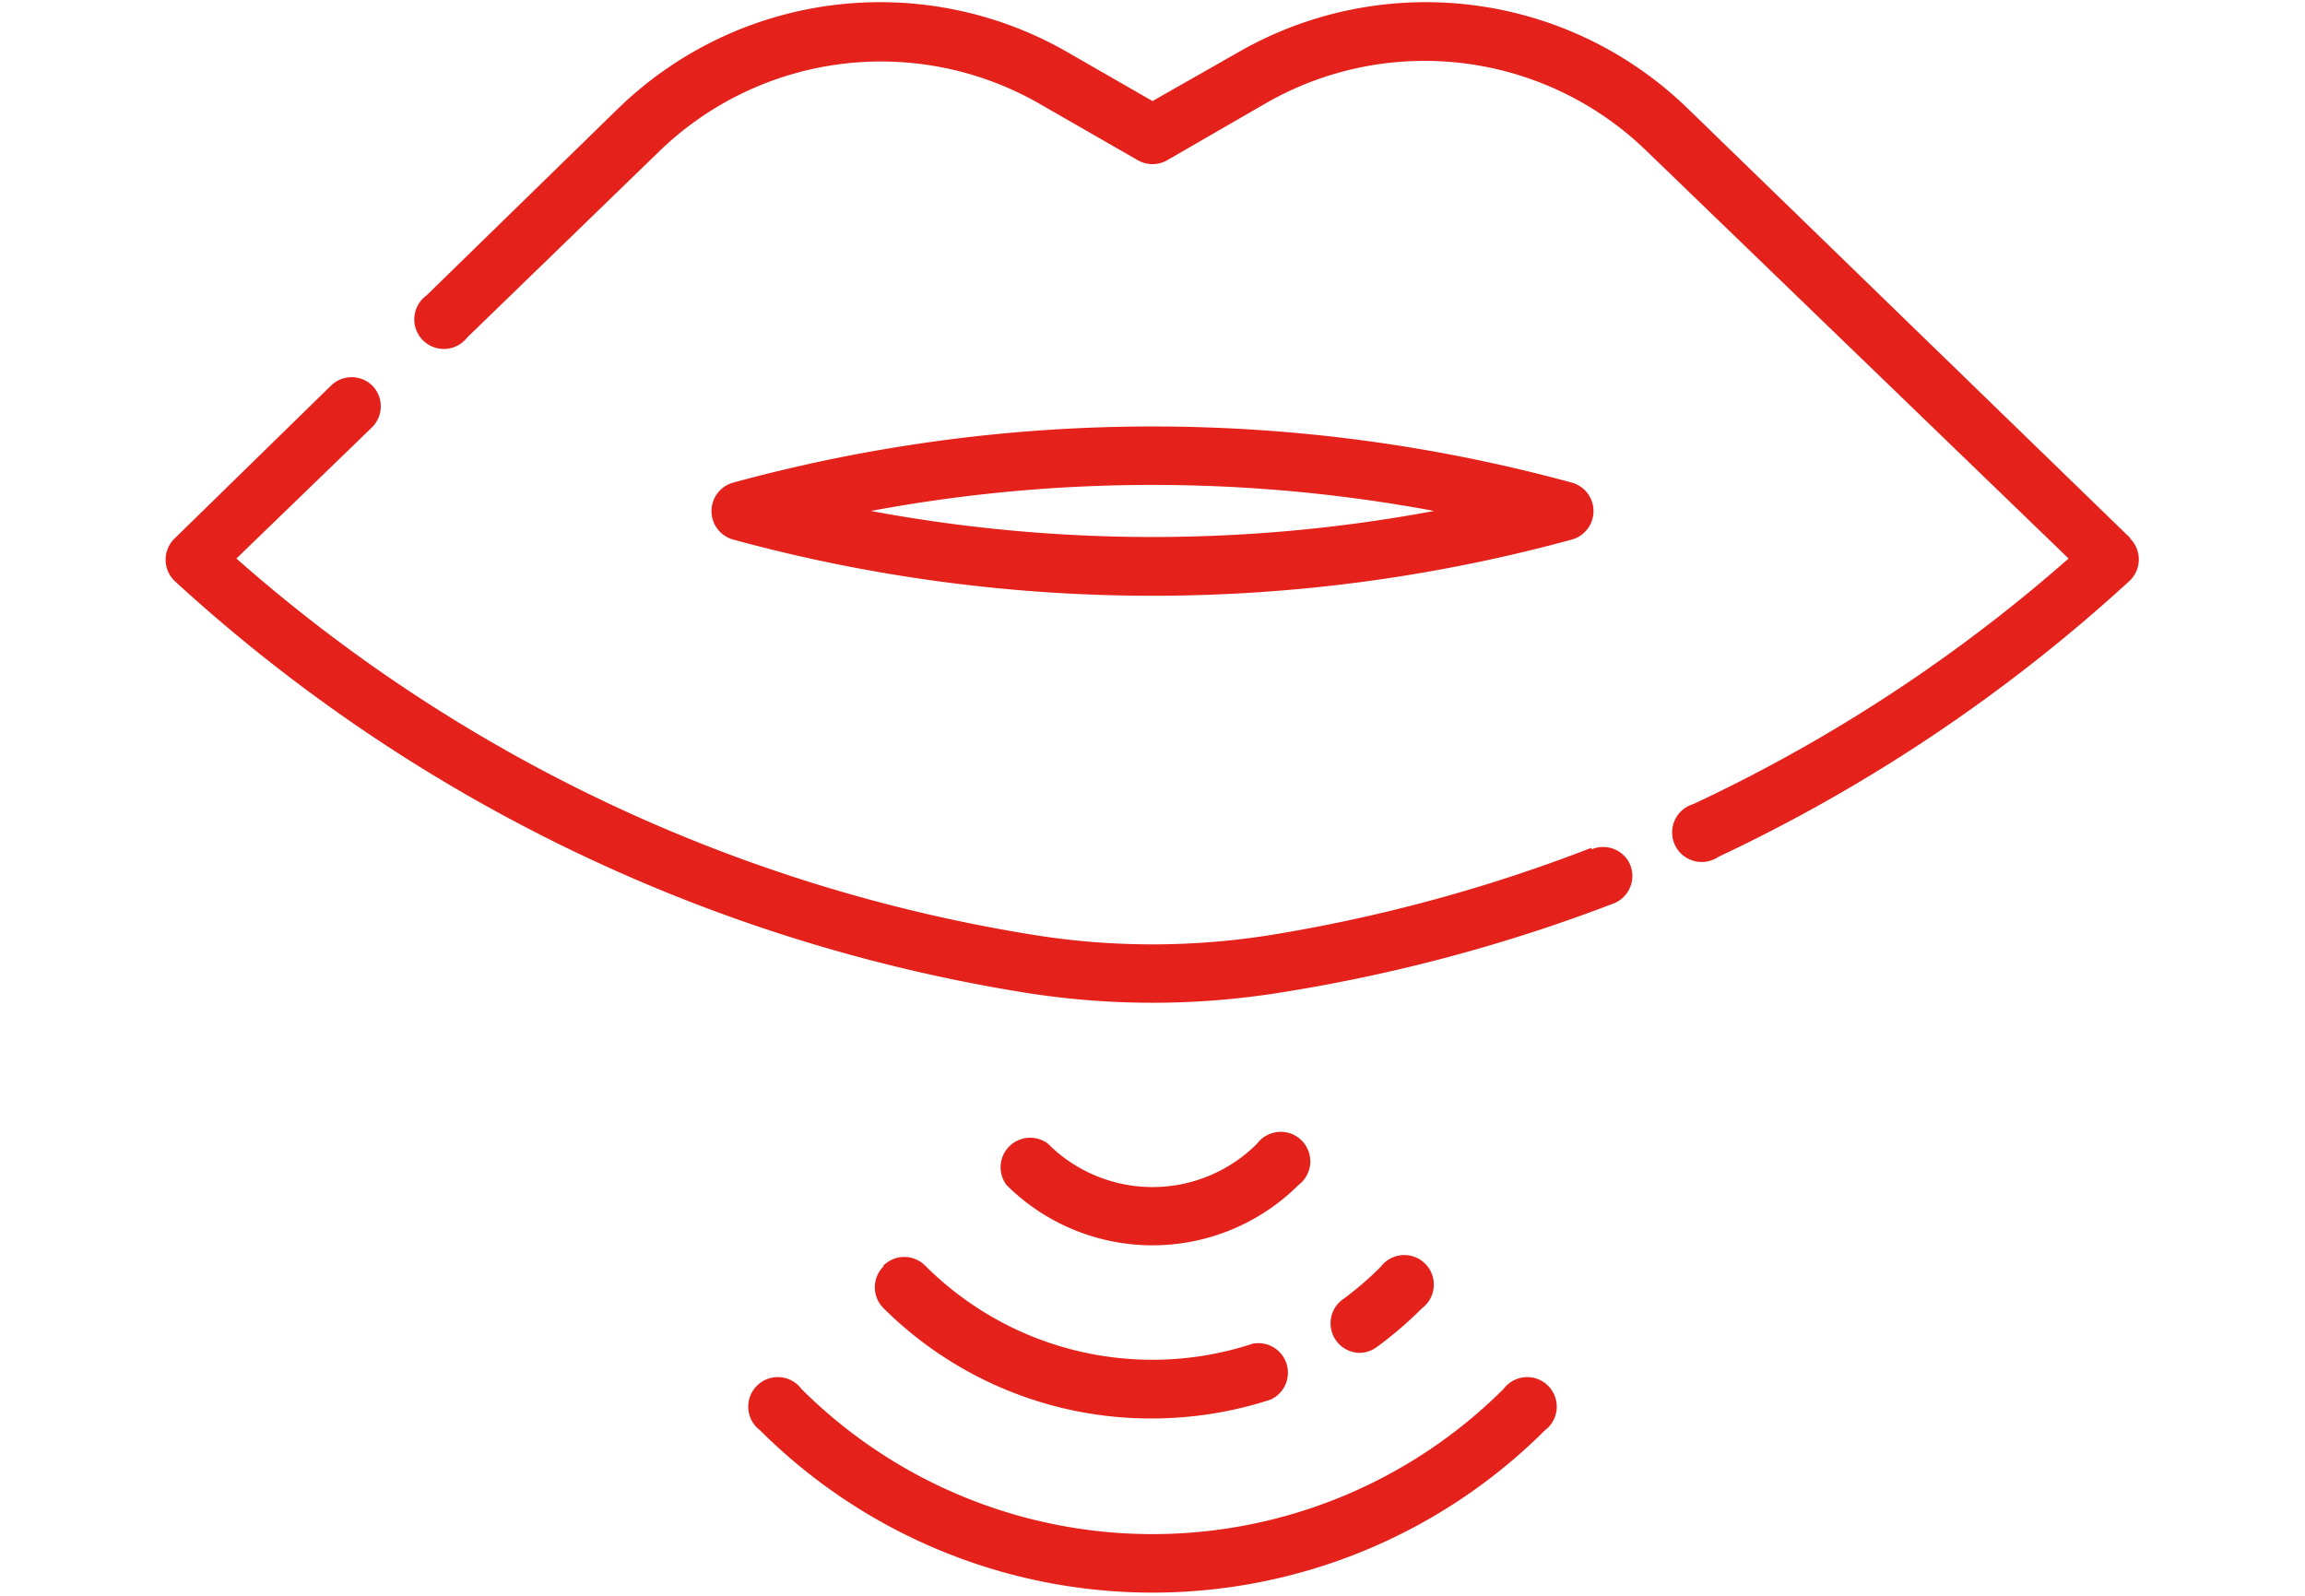 <svg id="Ebene_1" data-name="Ebene 1" xmlns="http://www.w3.org/2000/svg" viewBox="0 0 78 54"><defs><style>.cls-1{fill:#e4221b;}</style></defs><title>Zeichenfläche 12</title><path class="cls-1" d="M50.88,47a16.82,16.82,0,0,1-23.76,0,1,1,0,1,0-1.4,1.4,18.8,18.8,0,0,0,26.56,0,1,1,0,1,0-1.4-1.4Z"/><path class="cls-1" d="M29.89,42.86a1,1,0,0,0,0,1.4A12.82,12.82,0,0,0,39,48a13,13,0,0,0,4-.64,1,1,0,0,0-.61-1.89,10.87,10.87,0,0,1-11.09-2.65,1,1,0,0,0-1.4,0Z"/><path class="cls-1" d="M46,45.78a1,1,0,0,0,.58-.19,13,13,0,0,0,1.54-1.32,1,1,0,1,0-1.4-1.4A10.94,10.94,0,0,1,45.4,44,1,1,0,0,0,46,45.78Z"/><path class="cls-1" d="M43.94,40.1a1,1,0,1,0-1.4-1.4,5,5,0,0,1-7.08,0,1,1,0,0,0-1.4,1.4,7,7,0,0,0,9.88,0Z"/><path class="cls-1" d="M53.85,28.69a53.85,53.85,0,0,1-10.73,2.93,25.39,25.39,0,0,1-8.24,0A53.58,53.58,0,0,1,8,18.9l4.6-4.45a1,1,0,0,0,0-1.4h0a1,1,0,0,0-1.4,0L5.91,18.22a1,1,0,0,0,0,1.44A55.57,55.57,0,0,0,34.56,33.57a27.38,27.38,0,0,0,8.88,0,55.78,55.78,0,0,0,11.17-3,1,1,0,0,0,.51-1.4,1,1,0,0,0-1.26-.43Z"/><path class="cls-1" d="M72.1,18.22l-15-14.56a12.72,12.72,0,0,0-15.2-1.89L39,3.42,36.13,1.77a12.72,12.72,0,0,0-15.2,1.89L14.43,10a1,1,0,1,0,1.38,1.42l6.5-6.3A10.78,10.78,0,0,1,35.14,3.49L38.5,5.42a1,1,0,0,0,1,0l3.36-1.94A10.78,10.78,0,0,1,55.69,5.08L70,18.9A53.69,53.69,0,0,1,57.3,27.21,1,1,0,1,0,58.14,29a55.67,55.67,0,0,0,13.93-9.35,1,1,0,0,0,0-1.44Z"/><path class="cls-1" d="M48.53,17.29a51.94,51.94,0,0,1-19.06,0,52,52,0,0,1,19.06,0ZM39,20.16a53.89,53.89,0,0,0,14.22-1.91,1,1,0,0,0,0-1.91,53.92,53.92,0,0,0-28.44,0,1,1,0,0,0,0,1.91A53.89,53.89,0,0,0,39,20.16Z"/></svg>